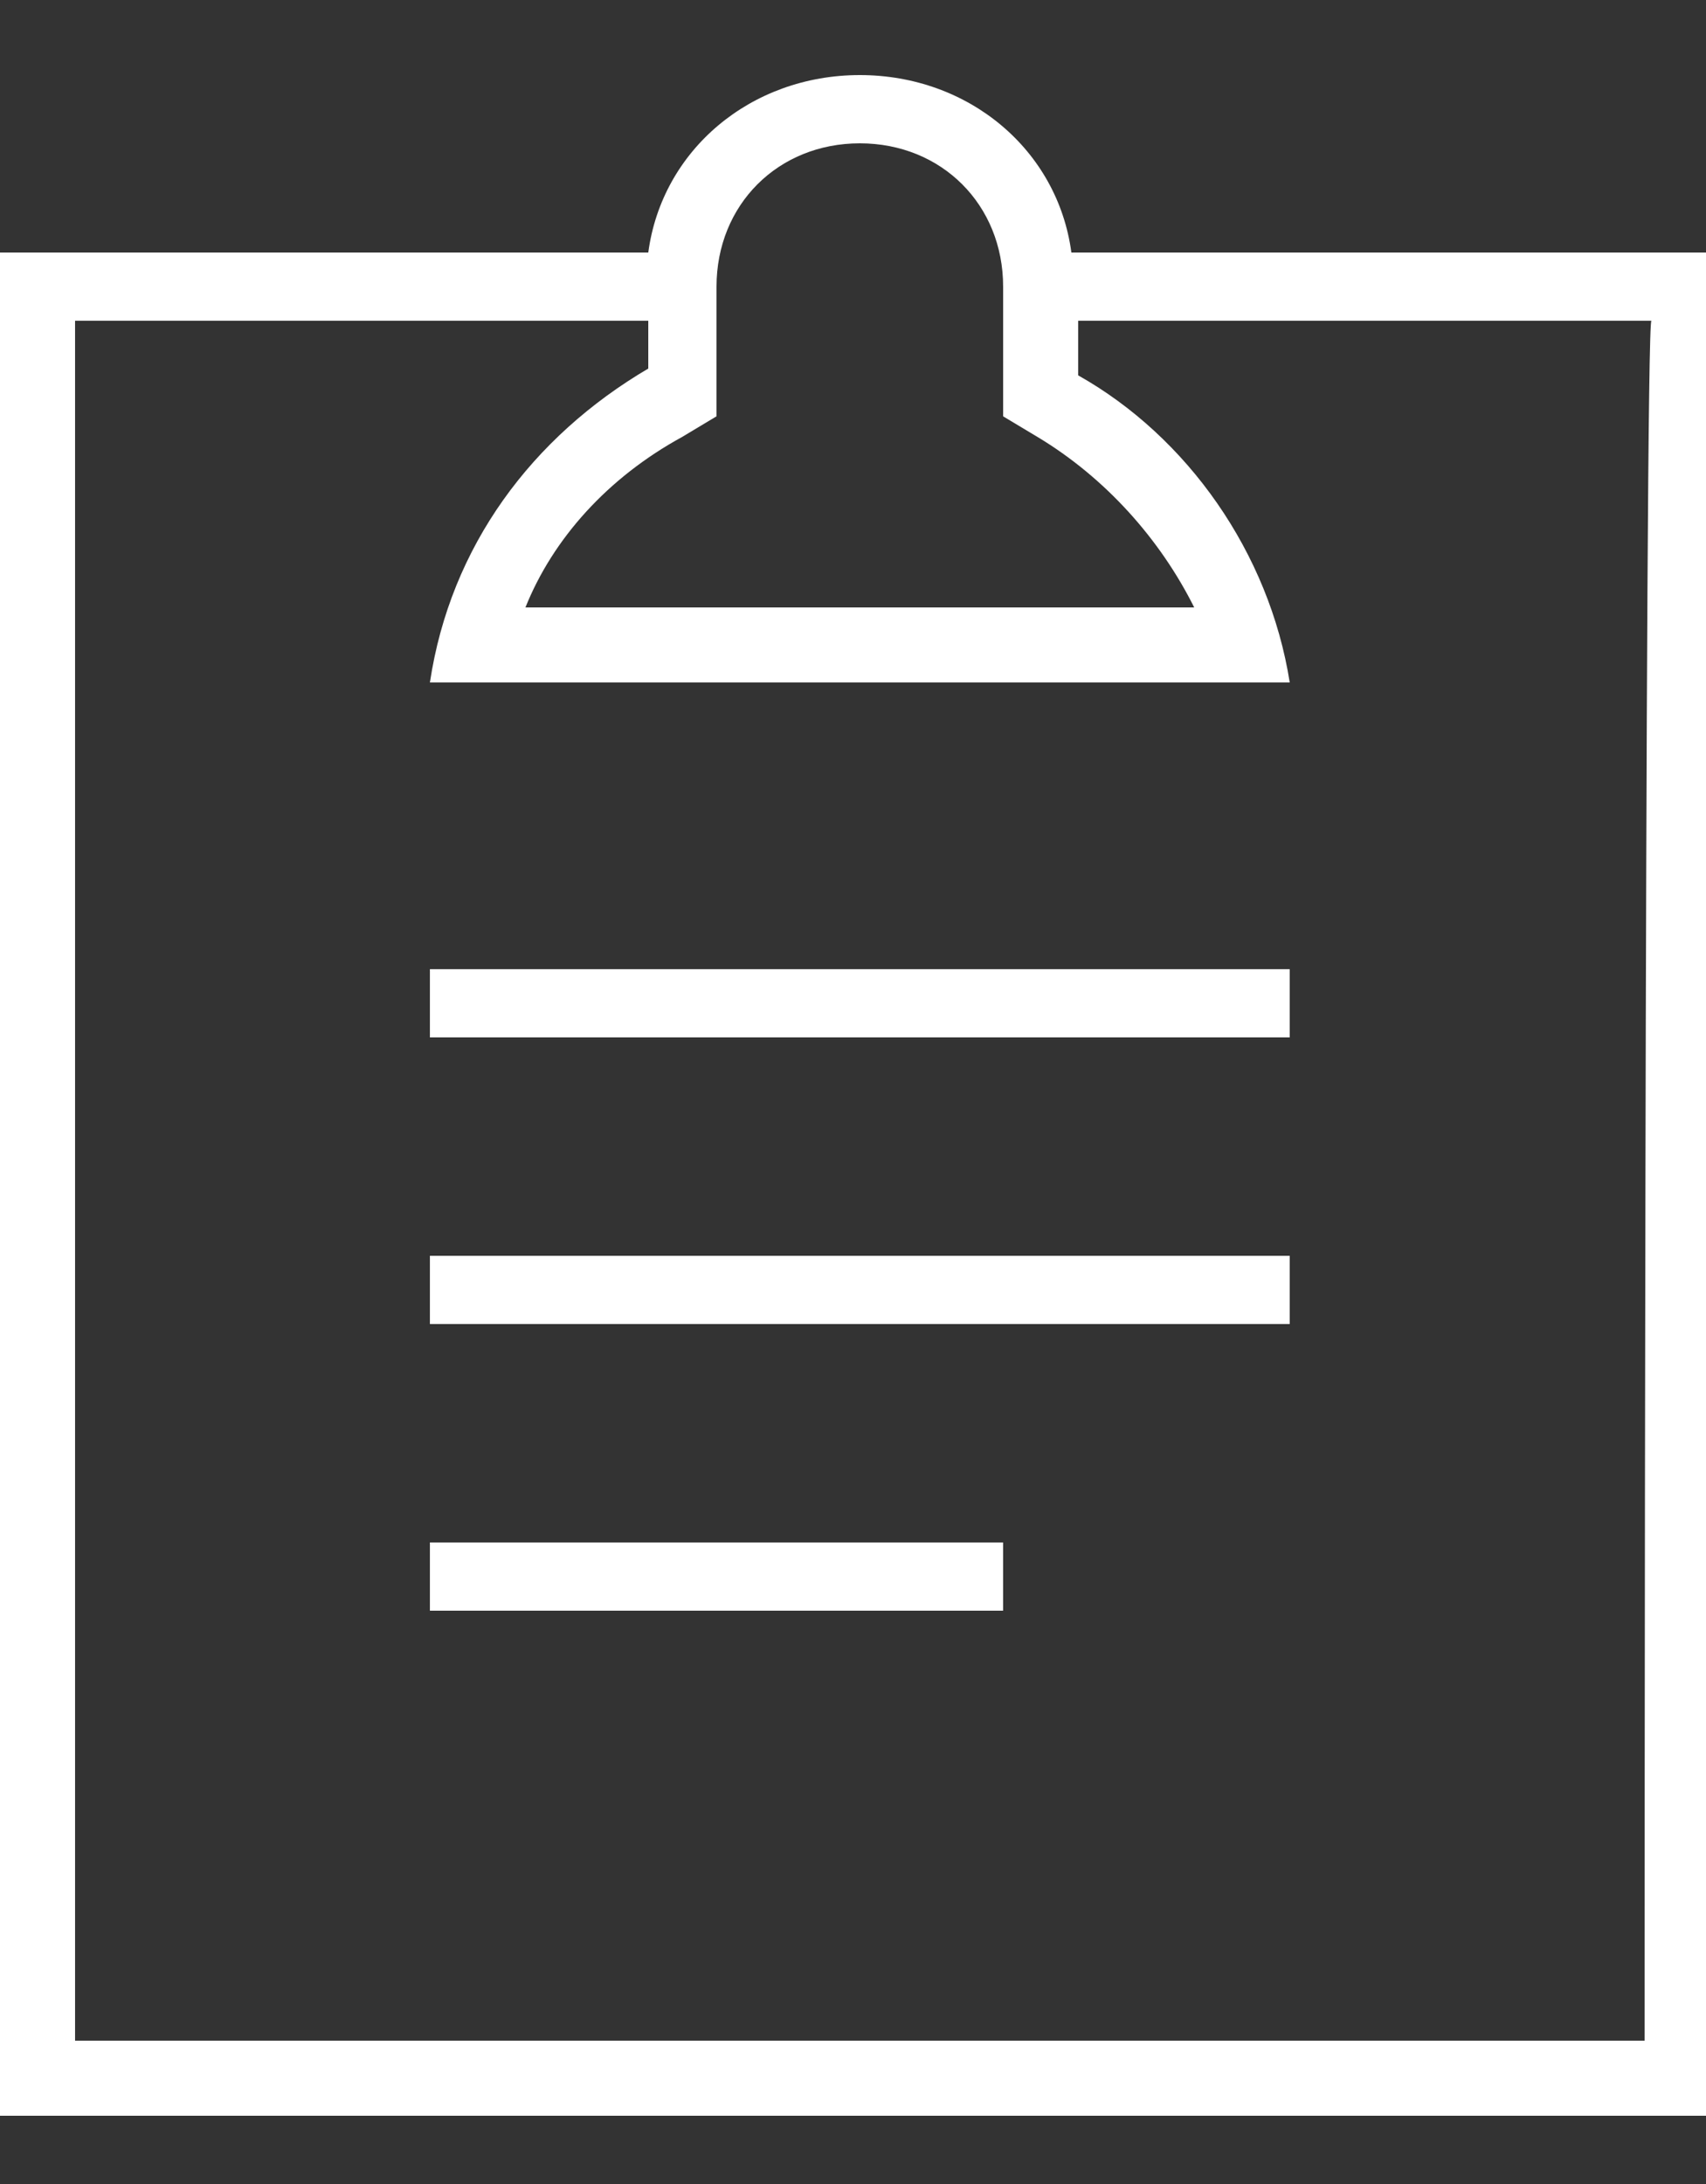 <?xml version="1.0" encoding="utf-8"?>
<!-- Generator: Adobe Illustrator 27.8.0, SVG Export Plug-In . SVG Version: 6.00 Build 0)  -->
<svg version="1.1" id="Ebene_1" xmlns="http://www.w3.org/2000/svg" xmlns:xlink="http://www.w3.org/1999/xlink" x="0px" y="0px"
	 viewBox="0 0 25 32" style="enable-background:new 0 0 25 32;" xml:space="preserve">
<rect x="0" y="0" width="25" height="32" fill="#333333" stroke="none"/>
<style type="text/css">
	.st0{fill:#FFFFFF;}
</style>
<path class="st0" d="M6.3,14.2h12.6v1H6.3C6.3,15.2,6.3,14.2,6.3,14.2z"/>
<path class="st0" d="M6.3,18.4h12.6v1H6.3C6.3,19.4,6.3,18.4,6.3,18.4z"/>
<path class="st0" d="M6.3,22.6h8.4v1H6.3C6.3,23.6,6.3,22.6,6.3,22.6z"/>
<path class="st0" d="M15.7,3.7c-0.2-1.5-1.5-2.6-3.1-2.6S9.7,2.2,9.5,3.7H0v27.3h25.2V3.7L15.7,3.7L15.7,3.7z M10.5,6.1V4.2
	c0-1.2,0.9-2.1,2.1-2.1s2.1,0.9,2.1,2.1v1.9l0.5,0.3c1,0.6,1.8,1.5,2.3,2.5H7.7C8.1,7.9,8.9,7,10,6.4C10,6.4,10.5,6.1,10.5,6.1z
	 M24.1,29.9H1.1V4.7h8.4v0.7C7.8,6.4,6.6,8,6.3,10h12.6c-0.3-1.9-1.5-3.6-3.1-4.5V4.7h8.4C24.1,4.7,24.1,29.9,24.1,29.9z"/>
</svg>
